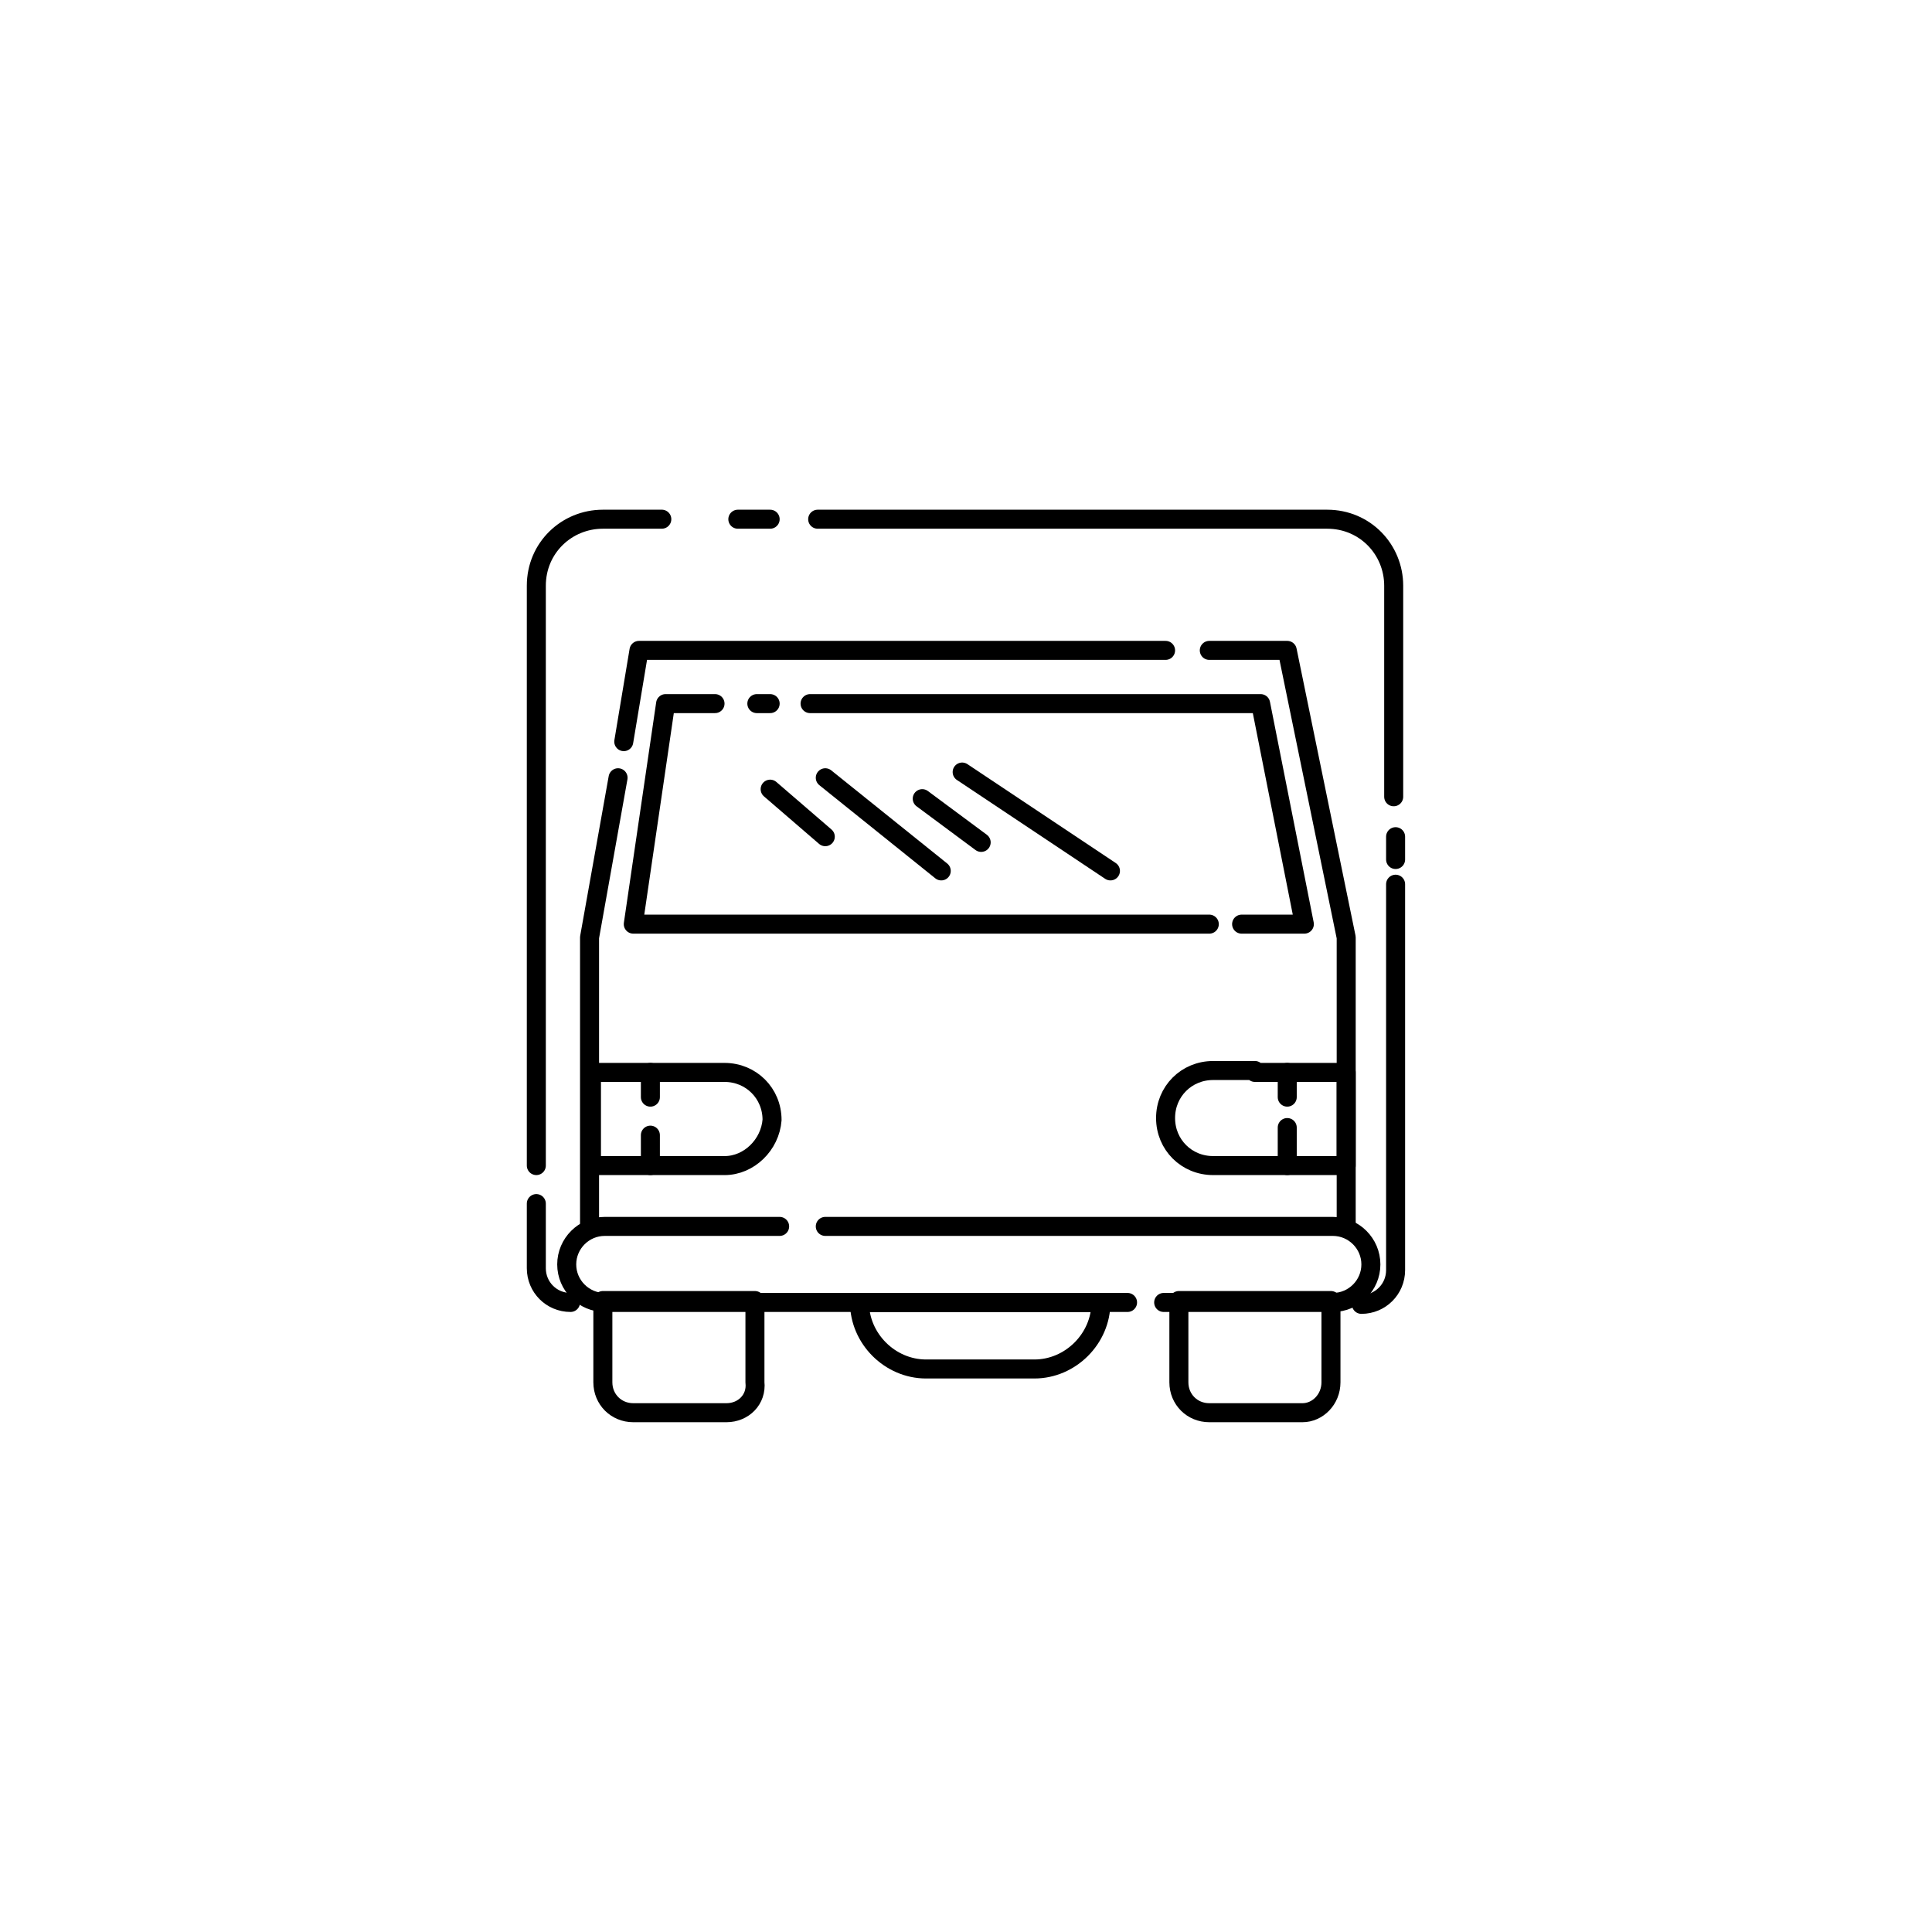 <?xml version="1.0" encoding="UTF-8"?>
<!-- The Best Svg Icon site in the world: iconSvg.co, Visit us! https://iconsvg.co -->
<svg width="800px" height="800px" version="1.1" viewBox="144 144 512 512" xmlns="http://www.w3.org/2000/svg">
 <g fill="none" stroke="#000000" stroke-linecap="round" stroke-linejoin="round" stroke-miterlimit="10">
  <path transform="matrix(5.038 0 0 5.038 148.09 148.09)" d="m62.8 33.4h4.1l3.101 15.1v15.1"/>
  <path transform="matrix(5.038 0 0 5.038 148.09 148.09)" d="m32 38.2 0.8-4.8h27.7"/>
  <path transform="matrix(5.038 0 0 5.038 148.09 148.09)" d="m30.2 63.6v-15.1l1.5-8.4"/>
  <path transform="matrix(5.038 0 0 5.038 148.09 148.09)" d="m41.8 36.2h23.7l2.3 11.6h-3.3"/>
  <path transform="matrix(5.038 0 0 5.038 148.09 148.09)" d="m39 36.2h0.7"/>
  <path transform="matrix(5.038 0 0 5.038 148.09 148.09)" d="m62.8 47.8h-30.3l1.7-11.6h2.6"/>
  <path transform="matrix(5.038 0 0 5.038 148.09 148.09)" d="m37.3 60.5h-7v-4.9h7c1.4 0 2.5 1.1 2.5 2.5-0.1 1.3-1.2 2.401-2.5 2.401z"/>
  <path transform="matrix(5.038 0 0 5.038 148.09 148.09)" d="m65.2 55.6h4.8v4.9h-7c-1.4 0-2.5-1.1-2.5-2.5 0-1.4 1.1-2.5 2.5-2.5l2.2-7.75e-4z"/>
  <path transform="matrix(5.038 0 0 5.038 148.09 148.09)" d="m33.4 58.9v1.6"/>
  <path transform="matrix(5.038 0 0 5.038 148.09 148.09)" d="m33.4 55.6v1.3"/>
  <path transform="matrix(5.038 0 0 5.038 148.09 148.09)" d="m66.9 58.5v2"/>
  <path transform="matrix(5.038 0 0 5.038 148.09 148.09)" d="m66.9 55.6v1.3"/>
  <path transform="matrix(5.038 0 0 5.038 148.09 148.09)" d="m58.5 67.7h-27.501c-1.1 0-2-0.9-2-2s0.9-2 2-2h9.2"/>
  <path transform="matrix(5.038 0 0 5.038 148.09 148.09)" d="m42.6 63.7h26.7c1.1 0 2 0.9 2 2s-0.9 2-2 2h-8.9"/>
  <path transform="matrix(5.038 0 0 5.038 148.09 148.09)" d="m27.4 60.5v-30.5c0-2 1.6-3.5 3.5-3.5l3.101-7.76e-4"/>
  <path transform="matrix(5.038 0 0 5.038 148.09 148.09)" d="m29.2 67.7c-1 0-1.8-0.8-1.8-1.8v-3.4"/>
  <path transform="matrix(5.038 0 0 5.038 148.09 148.09)" d="m72.6 45.7v20.3c0 1-0.8 1.8-1.8 1.8"/>
  <path transform="matrix(5.038 0 0 5.038 148.09 148.09)" d="m72.6 43.2v1.2"/>
  <path transform="matrix(5.038 0 0 5.038 148.09 148.09)" d="m42.2 26.5h26.8c2 0 3.5 1.6 3.5 3.5v11.1"/>
  <path transform="matrix(5.038 0 0 5.038 148.09 148.09)" d="m38 26.5h1.7"/>
  <path transform="matrix(5.038 0 0 5.038 148.09 148.09)" d="m37.4 73.5h-4.9c-0.9 0-1.6-0.7-1.6-1.6v-4.3h8v4.3c0.1 0.9-0.599 1.6-1.5 1.6z"/>
  <path transform="matrix(5.038 0 0 5.038 148.09 148.09)" d="m67.7 73.5h-4.9c-0.9 0-1.6-0.7-1.6-1.6v-4.3h8v4.3c7.75e-4 0.9-0.699 1.6-1.5 1.6z"/>
  <path transform="matrix(5.038 0 0 5.038 148.09 148.09)" d="m53.6 71.2h-5.7c-1.9 0-3.5-1.6-3.5-3.5h12.7c0 1.9-1.6 3.5-3.5 3.5z"/>
  <path transform="matrix(5.038 0 0 5.038 148.09 148.09)" d="m39.7 40.7 2.9 2.5"/>
  <path transform="matrix(5.038 0 0 5.038 148.09 148.09)" d="m42.6 40.1 6.1 4.9"/>
  <path transform="matrix(5.038 0 0 5.038 148.09 148.09)" d="m47.7 41.2 3.1 2.3"/>
  <path transform="matrix(5.038 0 0 5.038 148.09 148.09)" d="m49.8 39.8 7.8 5.2"/>
 </g>
</svg>